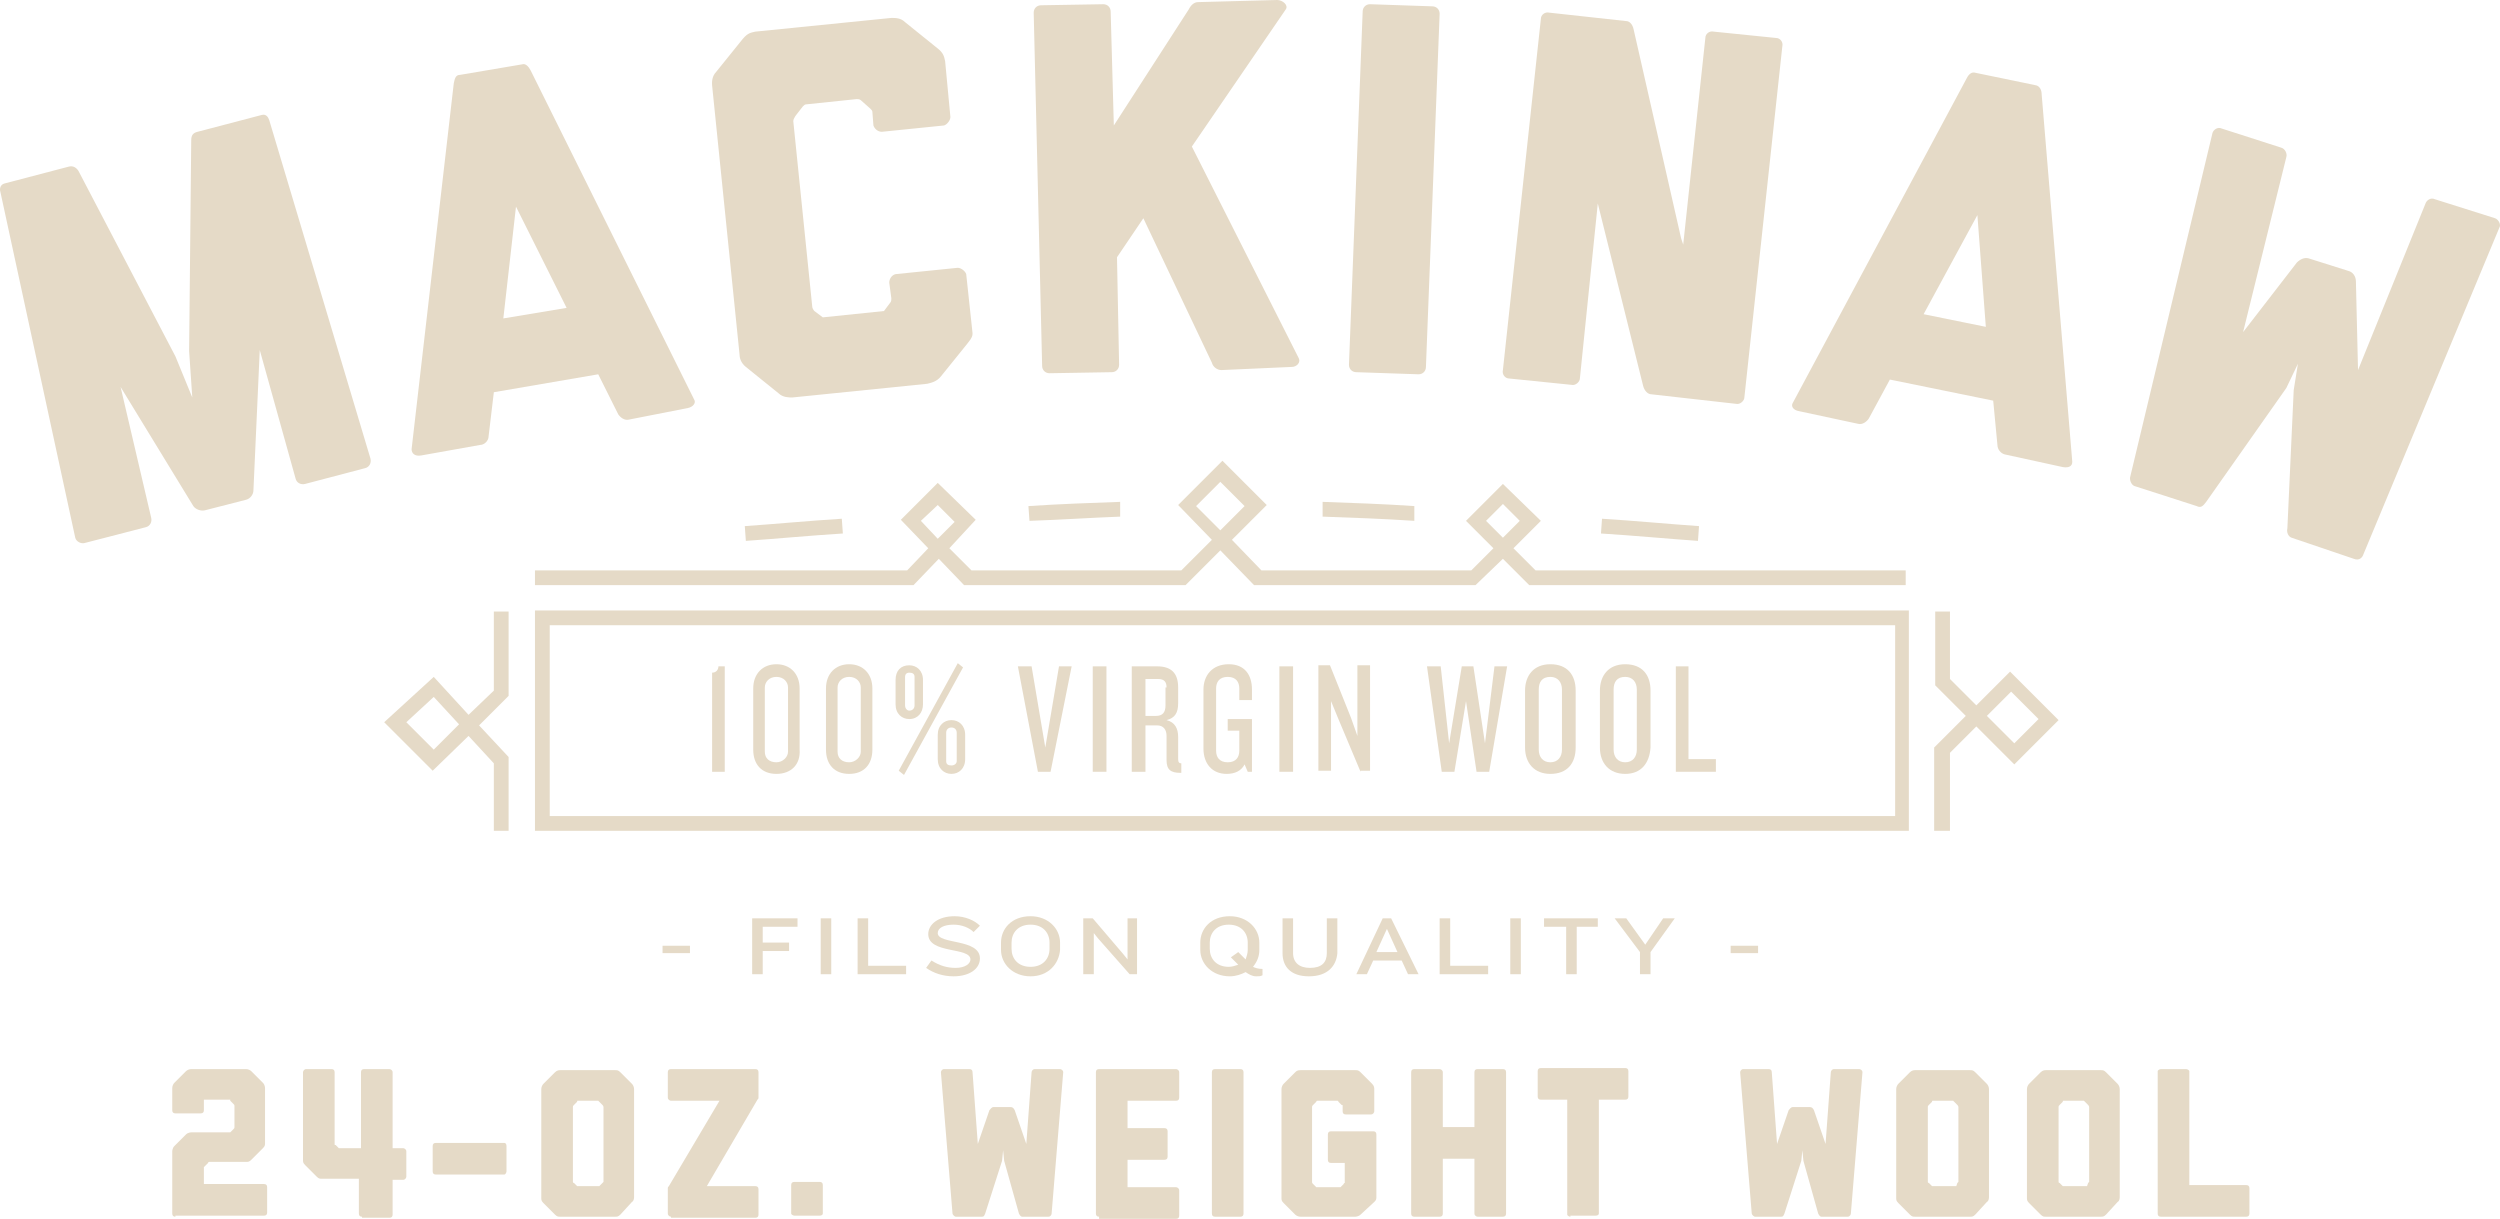 <?xml version="1.0" encoding="utf-8"?>
<svg xmlns="http://www.w3.org/2000/svg" width="441" height="215" viewBox="0 0 441 215" fill="none">
<path d="M336.722 146.557H94.368V107.686H336.722V146.557ZM96.972 143.953H334.304V110.289H96.972V143.953Z" fill="#E5DAC7"/>
<path d="M343.789 146.557H341.185V131.864L346.765 126.284L341.371 120.891V107.872H343.975V119.775L348.625 124.425L354.577 118.473L363.133 127.028L355.321 134.84L348.625 128.144L343.975 132.794V146.557H343.789ZM350.485 126.284L355.321 131.12L359.599 126.842L354.763 122.007L350.485 126.284Z" fill="#E5DAC7"/>
<path d="M89.718 146.557H87.114V134.654L82.65 129.818L76.326 135.956L67.77 127.4L76.512 119.403L82.65 126.098L87.114 121.821V107.872H89.718V122.751L84.51 127.958L89.718 133.538V146.557ZM71.676 127.4L76.512 132.236L80.976 127.772L76.512 122.937L71.676 127.4Z" fill="#E5DAC7"/>
<path d="M260.277 103.222H221.218L215.266 97.084L209.128 103.222H170.068L165.604 98.572L161.141 103.222H94.368V100.618H160.025L163.744 96.713L158.909 91.691L165.418 85.181L172.114 91.691L167.464 96.713L171.37 100.618H208.384L213.778 95.225L207.826 89.087L215.638 81.276L223.449 89.087L217.312 95.225L222.519 100.618H259.533L263.439 96.713L258.603 91.877L265.113 85.367L271.809 91.877L266.973 96.713L270.879 100.618H336.164V103.222H269.763L265.113 98.572L260.277 103.222ZM162.443 91.877L165.418 95.039L168.394 92.063L165.418 89.087L162.443 91.877ZM262.137 91.877L265.113 94.853L268.089 91.877L265.113 88.901L262.137 91.877ZM210.988 89.273L215.266 93.551L219.544 89.273L215.266 84.995L210.988 89.273Z" fill="#E5DAC7"/>
<path d="M249.489 91.877C243.909 91.505 238.515 91.319 233.307 91.133V88.529C238.515 88.715 244.095 88.901 249.489 89.273V91.877Z" fill="#E5DAC7"/>
<path d="M299.522 95.411C294.128 95.039 288.362 94.481 282.41 94.109L282.596 91.505C288.548 91.877 294.314 92.435 299.708 92.807L299.522 95.411Z" fill="#E5DAC7"/>
<path d="M181.6 91.877L181.414 89.273C186.994 88.901 192.388 88.715 197.596 88.529V91.133C192.574 91.319 187.18 91.691 181.6 91.877Z" fill="#E5DAC7"/>
<path d="M131.567 95.411L131.381 92.807C136.775 92.435 142.541 91.877 148.493 91.505L148.679 94.109C142.727 94.481 136.961 95.039 131.567 95.411Z" fill="#E5DAC7"/>
<path d="M53.82 85.367C53.076 85.553 52.332 85.181 52.146 84.438L45.822 61.747L44.706 86.483C44.706 87.227 44.148 87.971 43.404 88.157L36.151 90.017C35.407 90.203 34.477 89.831 34.105 89.273L21.271 68.257L26.665 91.319C26.851 92.063 26.479 92.807 25.735 92.993L14.947 95.783C14.389 95.969 13.459 95.597 13.273 94.853L0.067 33.849C-0.119 33.291 0.067 32.547 0.811 32.361L12.157 29.386C12.901 29.2 13.459 29.572 13.831 30.13L30.943 62.863L33.919 70.117L33.361 61.933L33.733 24.736C33.733 23.806 34.105 23.434 34.849 23.248L46.194 20.272C46.938 20.086 47.31 20.644 47.496 21.202L65.352 80.904C65.538 81.648 65.166 82.392 64.422 82.578L53.82 85.367Z" fill="#E5DAC7"/>
<path d="M110.921 74.022C110.177 74.208 109.433 73.65 109.061 73.093L105.527 66.025L87.114 69.187L86.184 76.998C86.184 77.742 85.44 78.486 84.696 78.486L74.28 80.346C73.164 80.532 72.606 79.974 72.606 79.23L80.046 14.693C80.232 13.763 80.418 13.205 81.162 13.205L92.136 11.345C92.694 11.159 93.252 11.717 93.624 12.461L122.453 70.489C122.825 71.047 122.267 71.791 121.337 71.977L110.921 74.022ZM91.02 36.453L88.788 56.168L99.948 54.308L91.02 36.453Z" fill="#E5DAC7"/>
<path d="M165.976 66.397C165.232 67.327 164.302 67.513 163.558 67.699L139.751 70.117C139.193 70.117 138.077 70.117 137.333 69.373L131.567 64.723C130.637 63.979 130.451 63.049 130.451 62.491L125.615 15.065C125.615 14.879 125.429 13.577 126.359 12.647L131.009 6.881C131.939 5.765 132.497 5.765 133.241 5.579L157.234 3.162C157.978 3.162 158.908 3.162 159.652 3.906L165.418 8.555C166.348 9.299 166.534 9.857 166.72 10.787L167.65 20.644C167.65 21.202 167.092 21.946 166.534 22.132L155.56 23.248C154.816 23.248 154.258 22.69 154.072 22.132L153.886 19.714C153.886 19.528 153.7 19.342 153.514 19.156L151.84 17.669C151.654 17.483 151.282 17.483 151.096 17.483L142.169 18.413C141.983 18.413 141.797 18.599 141.611 18.784L140.309 20.458C140.123 20.83 139.937 21.016 139.937 21.388L143.284 54.122C143.284 54.308 143.47 54.68 143.656 54.866L145.144 55.982L155.932 54.866L157.048 53.378C157.234 53.192 157.234 52.82 157.234 52.634L156.862 49.844C156.862 49.286 157.234 48.542 157.978 48.356L168.952 47.24C169.51 47.24 170.254 47.798 170.44 48.356L171.556 58.771C171.556 59.143 171.556 59.515 170.626 60.631L165.976 66.397Z" fill="#E5DAC7"/>
<path d="M215.451 65.281C214.707 65.281 213.963 64.723 213.777 63.979L201.688 38.499L197.038 45.381L197.41 64.351C197.41 65.095 196.852 65.653 196.108 65.653L185.134 65.839C184.39 65.839 183.832 65.281 183.832 64.537L182.344 2.232C182.344 1.488 182.902 0.93 183.646 0.93L194.62 0.744C195.364 0.744 195.922 1.302 195.922 2.046L196.48 22.132L209.686 1.674C210.058 0.93 210.616 0.372 211.36 0.372L225.309 0C226.239 0 227.355 0.93 226.797 1.674L210.244 25.852L229.029 63.049C229.587 63.979 228.657 64.723 227.913 64.723L215.451 65.281Z" fill="#E5DAC7"/>
<path d="M239.259 65.653C238.515 65.653 237.957 65.095 237.957 64.351L240.375 2.046C240.375 1.302 240.933 0.744 241.677 0.744L252.651 1.116C253.395 1.116 253.952 1.674 253.952 2.418L251.535 64.723C251.535 65.467 250.977 66.025 250.233 66.025L239.259 65.653Z" fill="#E5DAC7"/>
<path d="M291.338 69.559C290.594 69.559 290.036 68.815 289.85 68.071L281.852 35.895L278.69 66.769C278.69 67.327 277.946 68.071 277.202 67.885L266.228 66.769C265.484 66.769 264.926 66.025 265.112 65.281L271.808 3.348C271.808 2.604 272.552 2.046 273.296 2.232L286.874 3.72C287.432 3.72 287.99 4.278 288.176 5.208L296.546 42.033L296.918 43.149L300.824 6.696C300.824 5.952 301.568 5.394 302.312 5.58L313.286 6.696C314.03 6.696 314.588 7.439 314.402 8.183L307.706 70.117C307.706 70.675 306.962 71.419 306.218 71.233L291.338 69.559Z" fill="#E5DAC7"/>
<path d="M353.647 80.16C352.903 79.974 352.345 79.23 352.345 78.486L351.601 70.675L333.373 66.955L329.653 73.836C329.281 74.394 328.537 74.952 327.793 74.766L317.377 72.534C316.261 72.349 315.889 71.605 316.261 71.047L346.951 13.763C347.323 13.019 347.881 12.647 348.439 12.833L359.227 15.065C359.785 15.251 360.157 15.809 360.157 16.739L365.55 81.462C365.55 82.206 364.992 82.578 363.877 82.392L353.647 80.16ZM348.811 37.941L339.325 55.424L350.299 57.656L348.811 37.941Z" fill="#E5DAC7"/>
<path d="M404.238 94.853C403.68 94.667 403.308 93.923 403.494 93.179L404.61 68.815L405.354 64.165L403.308 68.443L389.172 88.529C388.614 89.273 388.242 89.645 387.498 89.273L376.525 85.74C375.967 85.553 375.595 84.624 375.781 84.066L390.288 23.434C390.474 22.876 391.218 22.318 391.962 22.69L402.378 26.038C403.122 26.224 403.494 27.154 403.308 27.712L395.682 58.586L405.168 46.31C405.726 45.752 406.47 45.381 407.214 45.566L414.282 47.798C415.026 47.984 415.584 48.728 415.584 49.658L415.956 65.281L427.86 35.895C428.046 35.337 428.79 34.779 429.534 35.151L440.135 38.499C440.693 38.685 441.251 39.615 440.879 40.173L416.886 97.829C416.7 98.387 416.142 98.945 415.212 98.573L404.238 94.853Z" fill="#E5DAC7"/>
<path d="M125.615 136.142V118.659C126.359 118.659 126.731 118.101 126.731 117.543H127.847V136.142H125.615Z" fill="#E5DAC7"/>
<path d="M136.961 136.514C134.357 136.514 132.869 134.84 132.869 132.236V121.449C132.869 118.845 134.543 117.171 136.961 117.171C139.379 117.171 141.053 118.845 141.053 121.449V132.236C141.239 134.84 139.565 136.514 136.961 136.514ZM139.007 121.263C139.007 120.333 138.263 119.403 136.961 119.403C135.659 119.403 134.915 120.333 134.915 121.263V132.608C134.915 133.724 135.659 134.468 136.961 134.468C138.077 134.468 139.007 133.538 139.007 132.608V121.263Z" fill="#E5DAC7"/>
<path d="M149.795 136.514C147.191 136.514 145.703 134.84 145.703 132.236V121.449C145.703 118.845 147.377 117.171 149.795 117.171C152.213 117.171 153.887 118.845 153.887 121.449V132.236C153.887 134.84 152.399 136.514 149.795 136.514ZM151.841 121.263C151.841 120.333 151.097 119.403 149.795 119.403C148.493 119.403 147.749 120.333 147.749 121.263V132.608C147.749 133.724 148.493 134.468 149.795 134.468C150.911 134.468 151.841 133.538 151.841 132.608V121.263Z" fill="#E5DAC7"/>
<path d="M160.396 126.842C159.094 126.842 157.978 125.912 157.978 124.239V119.961C157.978 118.287 158.908 117.357 160.396 117.357C161.698 117.357 162.814 118.287 162.814 119.961V124.239C162.814 125.726 161.884 126.842 160.396 126.842ZM159.466 136.7L158.536 135.956L168.952 116.985L169.882 117.729L159.466 136.7ZM161.326 119.403C161.326 118.845 160.954 118.659 160.396 118.659C159.838 118.659 159.652 119.031 159.652 119.403V124.425C159.652 124.983 160.024 125.354 160.396 125.354C160.954 125.354 161.326 124.983 161.326 124.425V119.403ZM167.836 136.514C166.534 136.514 165.418 135.584 165.418 133.91V129.632C165.418 127.958 166.534 127.028 167.836 127.028C169.138 127.028 170.254 127.958 170.254 129.632V133.91C170.254 135.584 169.138 136.514 167.836 136.514ZM168.766 129.26C168.766 128.702 168.394 128.33 167.836 128.33C167.278 128.33 166.906 128.702 166.906 129.26V134.282C166.906 134.84 167.278 135.026 167.836 135.026C168.394 135.026 168.766 134.654 168.766 134.282V129.26Z" fill="#E5DAC7"/>
<path d="M185.32 136.142H183.088L179.554 117.543H181.972L184.39 131.864L186.808 117.543H189.04L185.32 136.142Z" fill="#E5DAC7"/>
<path d="M192.76 136.142V117.543H195.178V136.142H192.76Z" fill="#E5DAC7"/>
<path d="M208.198 136.328C206.524 136.328 205.78 135.77 205.78 134.096V129.818C205.78 128.702 205.222 127.958 204.106 127.958H202.06V136.142H199.642V117.543H204.106C206.524 117.543 207.826 118.659 207.826 121.263V124.053C207.826 125.727 207.268 126.657 205.78 127.028C207.268 127.4 207.826 128.516 207.826 130.004V133.91C207.826 134.468 208.012 134.654 208.384 134.654V136.328H208.198ZM205.78 121.263C205.78 120.333 205.408 119.775 204.292 119.775H202.06V126.285H203.92C205.036 126.285 205.594 125.727 205.594 124.425V121.263H205.78Z" fill="#E5DAC7"/>
<path d="M220.102 136.142L219.544 134.84C218.986 135.956 217.87 136.514 216.382 136.514C213.778 136.514 212.29 134.654 212.29 132.05V121.635C212.29 119.217 213.778 117.171 216.754 117.171C219.544 117.171 220.846 119.031 220.846 121.635V123.495H218.614V121.449C218.614 120.333 218.056 119.403 216.568 119.403C215.08 119.403 214.522 120.333 214.522 121.449V132.422C214.522 133.538 215.08 134.468 216.568 134.468C218.056 134.468 218.614 133.538 218.614 132.422V128.889H216.568V126.843H220.846V136.142H220.102Z" fill="#E5DAC7"/>
<path d="M225.681 136.142V117.543H228.099V136.142H225.681Z" fill="#E5DAC7"/>
<path d="M240.003 136.142L236.097 126.842L234.795 123.68V135.956H232.563V117.357H234.609L238.329 126.656L239.445 129.818V117.357H241.677V135.956H240.003V136.142Z" fill="#E5DAC7"/>
<path d="M262.695 136.142H260.463L258.603 123.681L256.557 136.142H254.325L251.721 117.543H254.139L255.627 131.12L257.859 117.543H259.905L261.951 131.12L263.625 117.543H265.857L262.695 136.142Z" fill="#E5DAC7"/>
<path d="M273.483 136.514C270.693 136.514 269.019 134.654 269.019 131.864V121.821C269.019 119.217 270.507 117.171 273.483 117.171C276.459 117.171 277.947 119.031 277.947 121.821V131.864C277.947 134.654 276.459 136.514 273.483 136.514ZM275.529 121.635C275.529 120.333 274.785 119.403 273.483 119.403C271.995 119.403 271.437 120.333 271.437 121.635V132.236C271.437 133.538 272.181 134.468 273.483 134.468C274.785 134.468 275.529 133.538 275.529 132.236V121.635Z" fill="#E5DAC7"/>
<path d="M286.688 136.514C283.898 136.514 282.224 134.654 282.224 131.864V121.821C282.224 119.217 283.712 117.171 286.688 117.171C289.664 117.171 291.152 119.031 291.152 121.821V131.864C290.966 134.654 289.478 136.514 286.688 136.514ZM288.734 121.635C288.734 120.333 287.99 119.403 286.688 119.403C285.2 119.403 284.642 120.333 284.642 121.635V132.236C284.642 133.538 285.386 134.468 286.688 134.468C287.99 134.468 288.734 133.538 288.734 132.236V121.635Z" fill="#E5DAC7"/>
<path d="M295.616 136.142V117.543H297.848V133.91H302.684V136.142H295.616Z" fill="#E5DAC7"/>
<path d="M30.943 214.628C30.571 214.628 30.385 214.442 30.385 214.07V203.097C30.385 203.097 30.385 202.539 30.757 202.167L32.803 200.121C33.175 199.749 33.733 199.749 33.733 199.749H40.615L41.173 199.191C41.359 199.005 41.359 199.005 41.359 198.819V195.1C41.359 194.914 41.359 194.914 41.173 194.728L40.615 194.17C40.615 193.984 40.615 193.984 40.615 193.984H35.965V195.844C35.965 196.216 35.779 196.401 35.407 196.401H30.943C30.571 196.401 30.385 196.216 30.385 195.844V191.938C30.385 191.566 30.571 191.194 30.757 191.008L32.803 188.962C32.989 188.776 33.361 188.59 33.733 188.59H43.404C43.776 188.59 44.148 188.776 44.334 188.962L46.38 191.008C46.752 191.38 46.752 191.938 46.752 191.938V201.609C46.752 201.981 46.752 202.167 46.38 202.539L44.334 204.585C43.962 204.957 43.776 204.957 43.404 204.957H36.895C36.895 204.957 36.709 204.957 36.709 205.143L36.151 205.701C35.965 205.887 35.965 205.887 35.965 205.887V208.863H46.566C46.938 208.863 47.124 209.049 47.124 209.421V213.884C47.124 214.256 46.938 214.442 46.566 214.442H30.943V214.628Z" fill="#E5DAC7"/>
<path d="M63.864 214.628C63.492 214.628 63.306 214.442 63.306 214.07V207.933H56.796C56.424 207.933 56.238 207.933 55.866 207.561L53.821 205.515C53.449 205.143 53.449 204.957 53.449 204.585V189.148C53.449 188.962 53.635 188.59 54.007 188.59H58.47C58.842 188.59 59.028 188.776 59.028 189.148V201.795C59.028 201.981 59.028 201.981 59.214 201.981L59.772 202.539H63.678V189.148C63.678 188.776 63.864 188.59 64.236 188.59H68.7C68.886 188.59 69.258 188.776 69.258 189.148V202.539H71.118C71.304 202.539 71.676 202.725 71.676 203.097V207.561C71.676 207.747 71.49 208.119 71.118 208.119H69.258V214.256C69.258 214.628 69.072 214.814 68.7 214.814H63.864V214.628Z" fill="#E5DAC7"/>
<path d="M76.884 207.188C76.512 207.188 76.326 207.002 76.326 206.631V202.167C76.326 201.795 76.512 201.609 76.884 201.609H88.974C89.16 201.609 89.346 201.795 89.346 202.167V206.631C89.346 206.816 89.16 207.188 88.974 207.188H76.884Z" fill="#E5DAC7"/>
<path d="M109.433 214.256C109.061 214.628 108.875 214.628 108.503 214.628H98.831C98.459 214.628 98.273 214.628 97.901 214.256L95.855 212.21C95.483 211.838 95.483 211.652 95.483 211.28V192.123C95.483 191.751 95.669 191.379 95.855 191.193L97.901 189.148C98.273 188.776 98.645 188.776 98.831 188.776H108.503C108.875 188.776 109.061 188.776 109.433 189.148L111.479 191.193C111.665 191.379 111.851 191.751 111.851 192.123V211.094C111.851 211.28 111.851 211.838 111.479 212.024L109.433 214.256ZM106.271 208.676C106.457 208.49 106.457 208.49 106.457 208.49V195.285C106.457 195.285 106.457 195.099 106.271 194.913L105.713 194.355C105.527 194.169 105.527 194.169 105.527 194.169H101.993C101.807 194.169 101.807 194.169 101.807 194.355L101.249 194.913C101.063 195.099 101.063 195.099 101.063 195.285V208.49C101.063 208.49 101.063 208.676 101.249 208.676L101.807 209.234H105.713L106.271 208.676Z" fill="#E5DAC7"/>
<path d="M118.361 214.628C118.175 214.628 117.803 214.442 117.803 214.07V209.606C117.803 209.42 117.803 209.421 117.989 209.235L126.917 194.17H118.361C118.175 194.17 117.803 193.984 117.803 193.612V189.148C117.803 188.776 117.989 188.59 118.361 188.59H133.241C133.613 188.59 133.799 188.776 133.799 189.148V193.612C133.799 193.798 133.799 193.798 133.613 193.984L124.685 209.235H133.241C133.613 209.235 133.799 209.421 133.799 209.792V214.256C133.799 214.628 133.613 214.814 133.241 214.814H118.361V214.628Z" fill="#E5DAC7"/>
<path d="M140.123 214.442C139.937 214.442 139.565 214.256 139.565 214.07V209.048C139.565 208.676 139.751 208.49 140.123 208.49H144.587C144.959 208.49 145.145 208.676 145.145 209.048V214.07C145.145 214.256 144.959 214.442 144.587 214.442H140.123Z" fill="#E5DAC7"/>
<path d="M180.298 214.628C180.112 214.628 179.926 214.442 179.74 214.07L177.136 204.771L176.95 202.911L176.764 204.771L173.788 214.07C173.602 214.442 173.602 214.628 173.23 214.628H168.581C168.395 214.628 168.023 214.256 168.023 214.07L165.977 189.148C165.977 188.962 166.163 188.59 166.535 188.59H170.998C171.37 188.59 171.556 188.776 171.556 189.148L172.486 201.795L174.532 195.844C174.718 195.658 174.904 195.286 175.276 195.286H178.252C178.624 195.286 178.81 195.472 178.996 195.844L181.042 201.795L181.972 189.148C181.972 188.962 182.158 188.59 182.53 188.59H186.994C187.18 188.59 187.552 188.776 187.552 189.148L185.506 214.07C185.506 214.256 185.32 214.628 184.948 214.628H180.298Z" fill="#E5DAC7"/>
<path d="M193.876 214.628C193.504 214.628 193.318 214.442 193.318 214.07V189.148C193.318 188.776 193.504 188.59 193.876 188.59H207.454C207.64 188.59 208.012 188.776 208.012 189.148V193.612C208.012 193.984 207.826 194.17 207.454 194.17H198.898V199.005H205.408C205.78 199.005 205.966 199.191 205.966 199.563V204.027C205.966 204.399 205.78 204.585 205.408 204.585H198.898V209.421H207.454C207.64 209.421 208.012 209.607 208.012 209.978V214.442C208.012 214.814 207.826 215 207.454 215H193.876V214.628Z" fill="#E5DAC7"/>
<path d="M214.336 214.628C213.964 214.628 213.778 214.442 213.778 214.07V189.148C213.778 188.776 213.964 188.59 214.336 188.59H218.799C219.171 188.59 219.357 188.776 219.357 189.148V214.07C219.357 214.442 219.171 214.628 218.799 214.628H214.336Z" fill="#E5DAC7"/>
<path d="M240.003 214.256C239.631 214.628 239.073 214.628 239.073 214.628H229.401C229.029 214.628 228.657 214.442 228.471 214.256L226.425 212.21C226.053 211.838 226.053 211.652 226.053 211.28V192.123C226.053 191.751 226.239 191.379 226.425 191.193L228.471 189.148C228.657 188.962 228.843 188.776 229.401 188.776H239.073C239.445 188.776 239.631 188.776 240.003 189.148L242.049 191.193C242.421 191.565 242.421 191.937 242.421 192.123V196.029C242.421 196.215 242.235 196.587 241.863 196.587H237.399C237.027 196.587 236.841 196.401 236.841 196.029V195.099C236.841 194.913 236.841 194.913 236.655 194.913L236.097 194.355C236.097 194.169 235.911 194.169 235.911 194.169H232.377C232.377 194.169 232.191 194.169 232.191 194.355L231.633 194.913C231.447 195.099 231.447 195.099 231.447 195.285V208.49C231.447 208.676 231.447 208.676 231.633 208.862L232.191 209.42H236.469L237.027 208.862C237.027 208.676 237.213 208.676 237.213 208.676V205.142H234.795C234.423 205.142 234.237 204.956 234.237 204.584V200.121C234.237 199.749 234.423 199.563 234.795 199.563H242.235C242.607 199.563 242.793 199.749 242.793 200.121V211.28C242.793 211.652 242.607 211.838 242.421 212.024L240.003 214.256Z" fill="#E5DAC7"/>
<path d="M260.648 214.628C260.462 214.628 260.09 214.442 260.09 214.07V204.399H254.511V214.07C254.511 214.442 254.325 214.628 253.953 214.628H249.489C249.117 214.628 248.931 214.442 248.931 214.07V189.148C248.931 188.776 249.117 188.59 249.489 188.59H253.953C254.139 188.59 254.511 188.776 254.511 189.148V198.819H260.09V189.148C260.09 188.776 260.276 188.59 260.648 188.59H265.112C265.484 188.59 265.67 188.776 265.67 189.148V214.07C265.67 214.442 265.484 214.628 265.112 214.628H260.648Z" fill="#E5DAC7"/>
<path d="M277.016 214.628C276.83 214.628 276.458 214.442 276.458 214.256V193.983H271.808C271.436 193.983 271.25 193.797 271.25 193.425V188.962C271.25 188.59 271.436 188.404 271.808 188.404H286.688C287.06 188.404 287.246 188.59 287.246 188.962V193.425C287.246 193.797 287.06 193.983 286.688 193.983H282.038V214.07C282.038 214.256 281.852 214.442 281.48 214.442H277.016V214.628Z" fill="#E5DAC7"/>
<path d="M321.284 214.628C321.098 214.628 320.912 214.442 320.726 214.07L318.122 204.771L317.936 202.911L317.75 204.771L314.774 214.07C314.588 214.442 314.588 214.628 314.216 214.628H309.566C309.38 214.628 309.008 214.256 309.008 214.07L306.962 189.148C306.962 188.962 307.148 188.59 307.52 188.59H311.984C312.356 188.59 312.542 188.776 312.542 189.148L313.472 201.795L315.518 195.844C315.704 195.658 315.89 195.286 316.262 195.286H319.238C319.61 195.286 319.796 195.472 319.982 195.844L322.028 201.795L322.958 189.148C322.958 188.962 323.144 188.59 323.516 188.59H327.98C328.166 188.59 328.538 188.776 328.538 189.148L326.492 214.07C326.492 214.256 326.306 214.628 325.934 214.628H321.284Z" fill="#E5DAC7"/>
<path d="M348.439 214.256C348.067 214.628 347.881 214.628 347.509 214.628H337.837C337.465 214.628 337.279 214.628 336.907 214.256L334.861 212.21C334.489 211.838 334.49 211.652 334.49 211.28V192.123C334.49 191.751 334.675 191.379 334.861 191.193L336.907 189.148C337.279 188.776 337.651 188.776 337.837 188.776H347.509C347.881 188.776 348.067 188.776 348.439 189.148L350.485 191.193C350.671 191.379 350.857 191.751 350.857 192.123V211.094C350.857 211.28 350.857 211.838 350.485 212.024L348.439 214.256ZM345.277 208.676C345.463 208.49 345.463 208.49 345.463 208.49V195.285C345.463 195.285 345.463 195.099 345.277 194.913L344.719 194.355C344.533 194.169 344.533 194.169 344.533 194.169H340.999C340.813 194.169 340.813 194.169 340.813 194.355L340.255 194.913C340.069 195.099 340.069 195.099 340.069 195.285V208.49C340.069 208.49 340.069 208.676 340.255 208.676L340.813 209.234H345.091L345.277 208.676Z" fill="#E5DAC7"/>
<path d="M371.503 214.256C371.131 214.628 370.945 214.628 370.573 214.628H360.901C360.529 214.628 360.343 214.628 359.971 214.256L357.925 212.21C357.553 211.838 357.553 211.652 357.553 211.28V192.123C357.553 191.751 357.739 191.379 357.925 191.193L359.971 189.148C360.343 188.776 360.715 188.776 360.901 188.776H370.573C370.945 188.776 371.131 188.776 371.503 189.148L373.549 191.193C373.735 191.379 373.921 191.751 373.921 192.123V211.094C373.921 211.28 373.921 211.838 373.549 212.024L371.503 214.256ZM368.341 208.676C368.527 208.49 368.527 208.49 368.527 208.49V195.285C368.527 195.285 368.527 195.099 368.341 194.913L367.783 194.355C367.597 194.169 367.597 194.169 367.597 194.169H364.063C363.877 194.169 363.877 194.169 363.877 194.355L363.319 194.913C363.133 195.099 363.133 195.099 363.133 195.285V208.49C363.133 208.49 363.133 208.676 363.319 208.676L363.877 209.234H368.155L368.341 208.676Z" fill="#E5DAC7"/>
<path d="M381.175 214.628C380.803 214.628 380.617 214.442 380.617 214.07V188.962C380.617 188.776 380.989 188.59 381.175 188.59H385.639C385.825 188.59 386.197 188.776 386.197 188.962V209.049H396.24C396.612 209.049 396.798 209.235 396.798 209.606V214.07C396.798 214.442 396.612 214.628 396.24 214.628H381.175Z" fill="#E5DAC7"/>
<path d="M116.873 168.131V166.83H121.709V168.131H116.873Z" fill="#E5DAC7"/>
<path d="M134.543 163.482V166.271H139.193V167.759H134.543V171.851H132.683V161.994H140.681V163.482H134.543Z" fill="#E5DAC7"/>
<path d="M144.773 171.851V161.994H146.633V171.851H144.773Z" fill="#E5DAC7"/>
<path d="M151.282 171.851V161.994H153.142V170.363H159.838V171.851H151.282Z" fill="#E5DAC7"/>
<path d="M168.208 172.223C166.348 172.223 164.674 171.665 163.372 170.735L164.302 169.433C165.79 170.363 167.092 170.735 168.58 170.735C170.254 170.735 171.184 169.991 171.184 169.247C171.184 167.015 163.744 168.317 163.744 164.784C163.744 163.11 165.418 161.622 168.394 161.622C170.254 161.622 171.928 162.366 172.858 163.296L171.742 164.412C170.998 163.668 169.696 163.11 168.208 163.11C166.534 163.11 165.418 163.668 165.418 164.598C165.418 166.643 172.858 165.528 172.858 169.061C172.858 170.921 170.998 172.223 168.208 172.223Z" fill="#E5DAC7"/>
<path d="M181.786 172.223C178.624 172.223 176.578 169.991 176.578 167.573V166.271C176.578 163.854 178.438 161.622 181.786 161.622C184.948 161.622 186.994 163.854 186.994 166.271V167.573C186.808 169.991 184.948 172.223 181.786 172.223ZM185.134 166.271C185.134 164.598 184.018 163.11 181.786 163.11C179.554 163.11 178.438 164.598 178.438 166.271V167.387C178.438 169.061 179.554 170.549 181.786 170.549C184.018 170.549 185.134 169.061 185.134 167.387V166.271Z" fill="#E5DAC7"/>
<path d="M199.27 171.851L193.69 165.527L192.946 164.597V171.851H191.086V161.994H192.76L198.154 168.317L198.898 169.247V161.994H200.572V171.851H199.27Z" fill="#E5DAC7"/>
<path d="M222.705 170.921V172.037C222.333 172.223 222.147 172.223 221.589 172.223C220.845 172.223 220.287 171.851 219.729 171.479C218.985 171.851 218.055 172.223 216.939 172.223C213.777 172.223 211.731 169.991 211.731 167.573V166.271C211.731 163.854 213.591 161.622 216.939 161.622C220.101 161.622 222.147 163.854 222.147 166.271V167.573C222.147 168.689 221.775 169.619 221.031 170.549C221.403 170.735 221.961 170.921 222.705 170.921ZM220.101 167.573V166.271C220.101 164.598 218.985 163.11 216.753 163.11C214.521 163.11 213.405 164.598 213.405 166.271V167.387C213.405 169.061 214.521 170.549 216.753 170.549C217.311 170.549 217.869 170.363 218.427 170.177L217.125 168.875L218.427 167.945L219.729 169.247C219.915 168.689 220.101 168.131 220.101 167.573Z" fill="#E5DAC7"/>
<path d="M230.889 172.223C227.727 172.223 226.239 170.549 226.239 168.131V161.994H228.099V168.131C228.099 169.805 229.215 170.735 231.075 170.735C233.121 170.735 234.051 169.805 234.051 168.131V161.994H235.911V168.131C235.725 170.363 234.237 172.223 230.889 172.223Z" fill="#E5DAC7"/>
<path d="M248.373 171.851L247.257 169.433H242.235L241.119 171.851H239.259L243.909 161.994H245.397L250.233 171.851H248.373ZM244.653 163.854L242.793 167.945H246.513L244.653 163.854Z" fill="#E5DAC7"/>
<path d="M253.953 171.851V161.994H255.813V170.363H262.509V171.851H253.953Z" fill="#E5DAC7"/>
<path d="M266.414 171.851V161.994H268.274V171.851H266.414Z" fill="#E5DAC7"/>
<path d="M278.133 163.482V171.851H276.273V163.482H272.367V161.994H281.853V163.482H278.133Z" fill="#E5DAC7"/>
<path d="M291.152 167.945V171.851H289.292V167.945L284.828 161.994H286.874L290.222 166.643L293.384 161.994H295.43L291.152 167.945Z" fill="#E5DAC7"/>
<path d="M305.288 168.131V166.83H310.124V168.131H305.288Z" fill="#E5DAC7"/>
</svg>